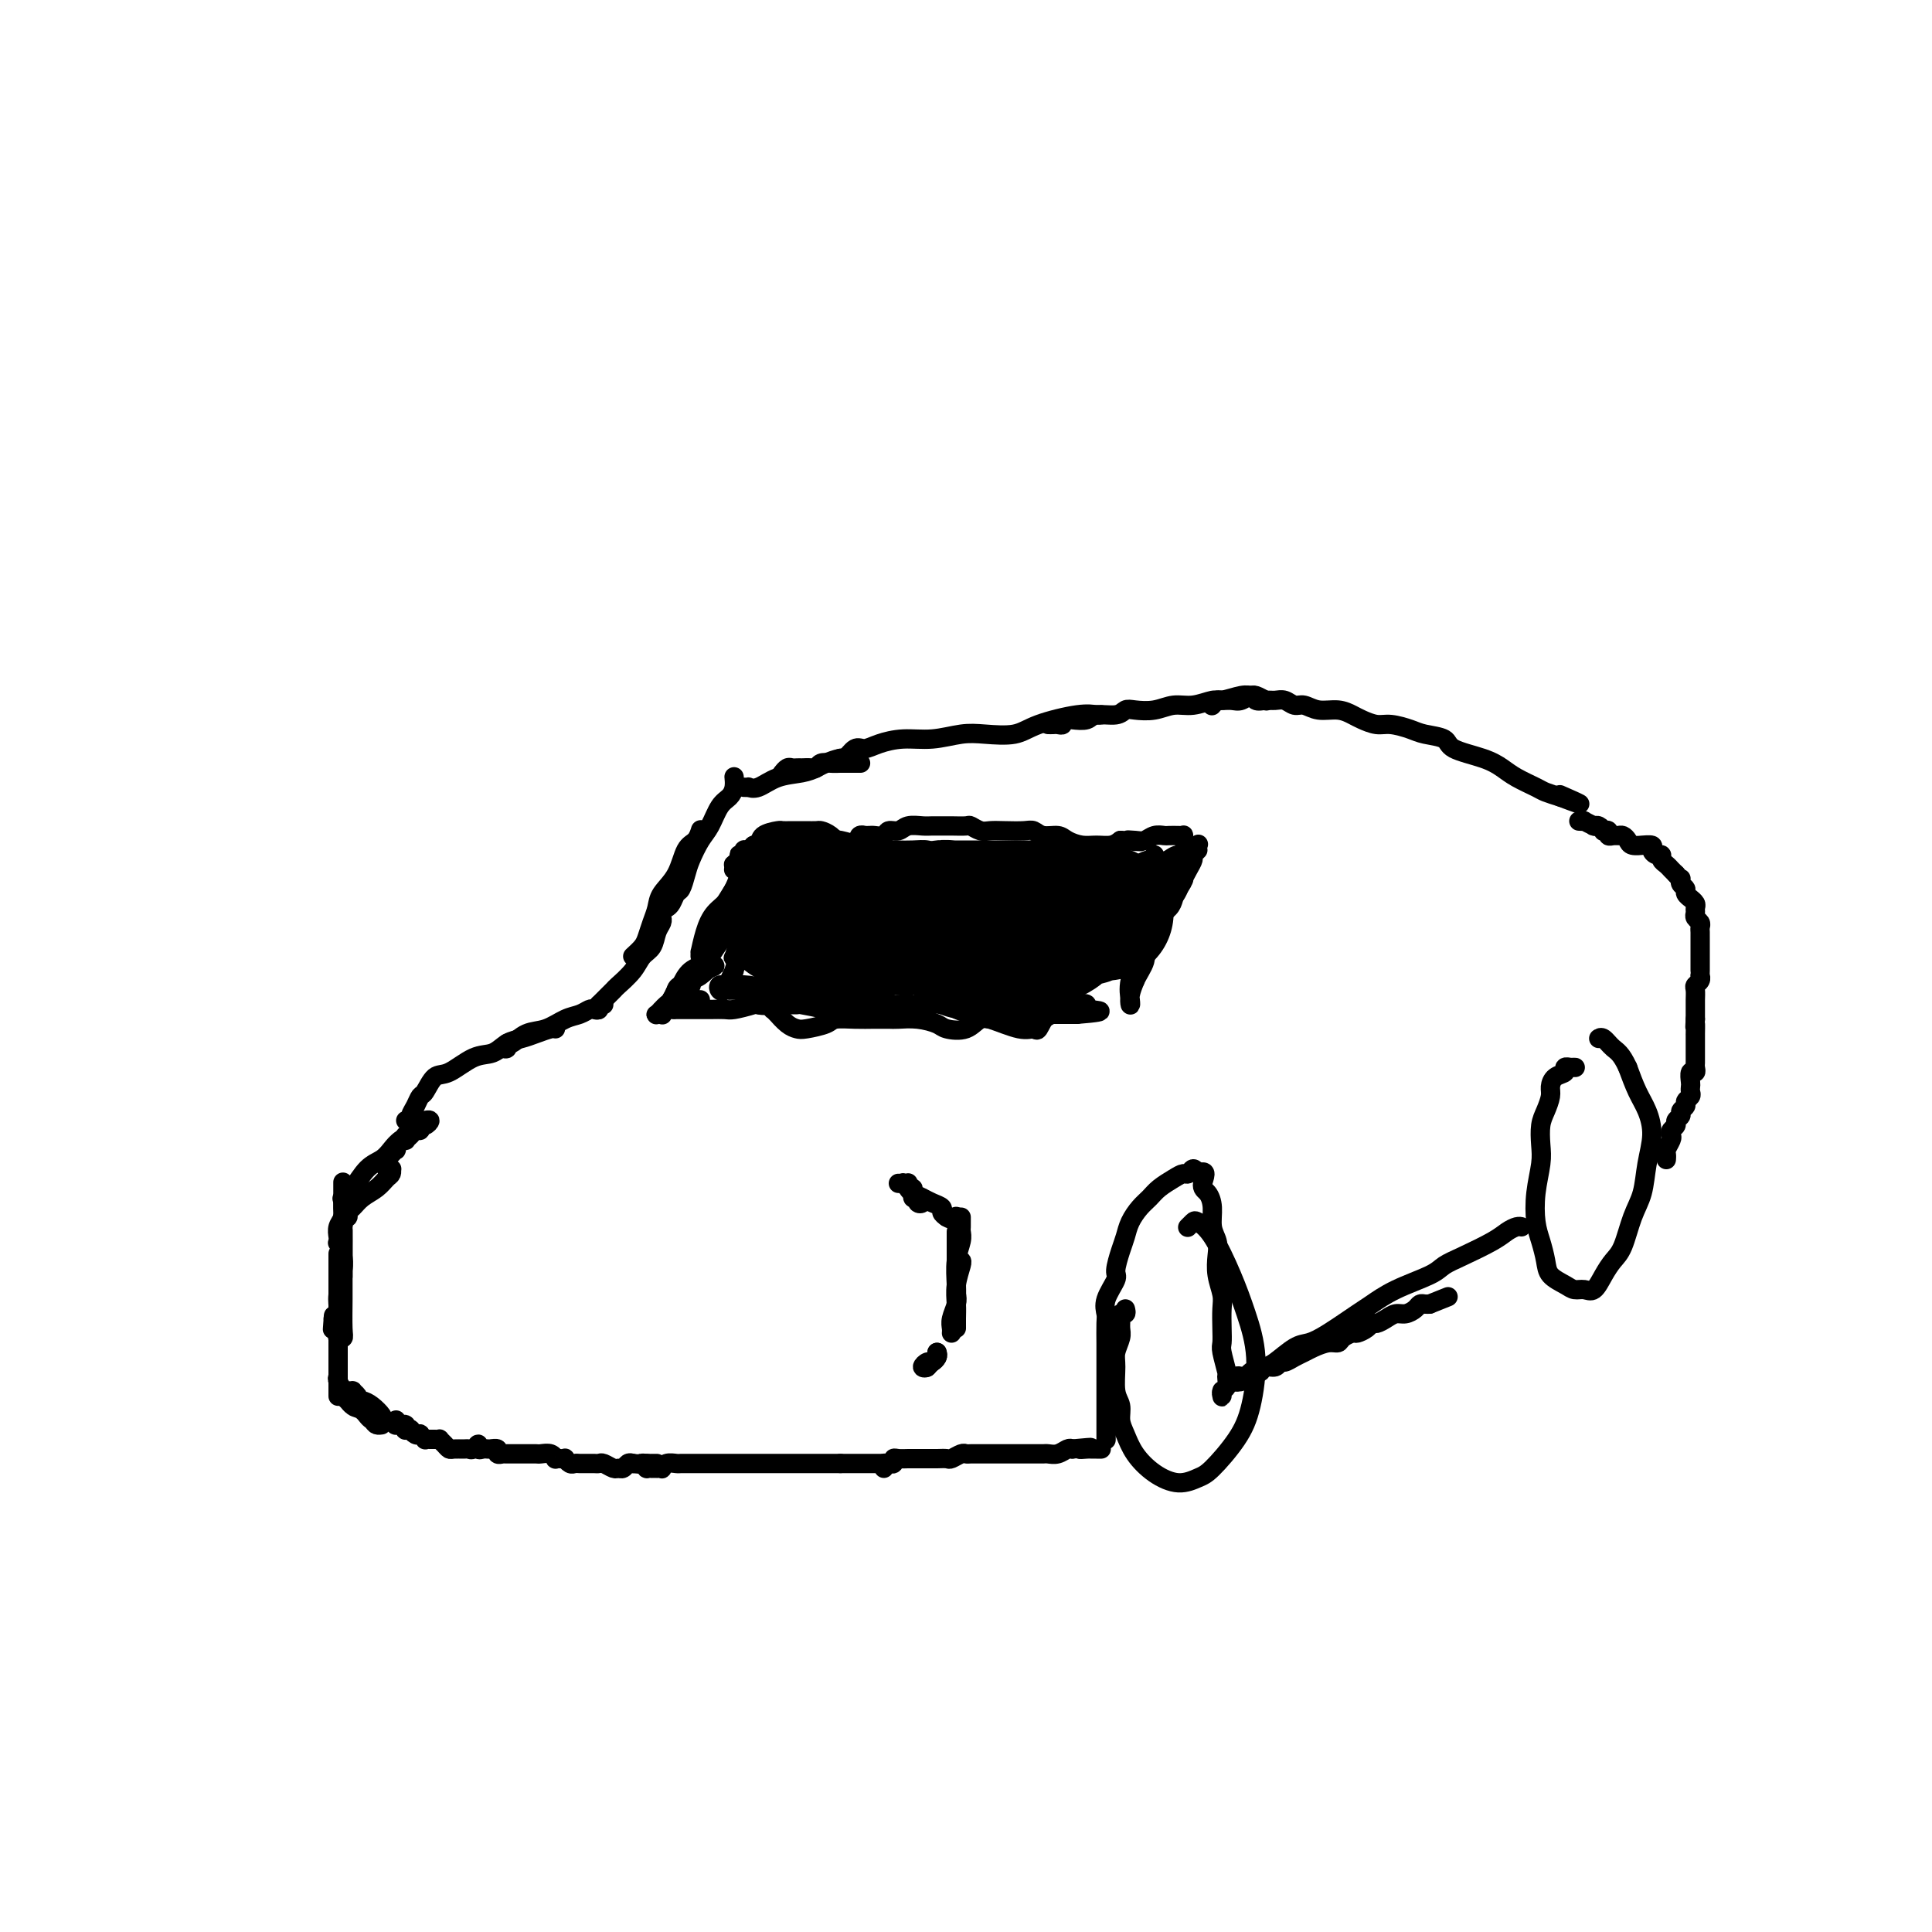 <svg viewBox='0 0 400 400' version='1.1' xmlns='http://www.w3.org/2000/svg' xmlns:xlink='http://www.w3.org/1999/xlink'><g fill='none' stroke='#000000' stroke-width='4' stroke-linecap='round' stroke-linejoin='round'><path d='M71,245c0.001,-0.216 0.001,-0.431 0,0c-0.001,0.431 -0.004,1.510 0,2c0.004,0.490 0.015,0.391 0,1c-0.015,0.609 -0.056,1.926 0,3c0.056,1.074 0.210,1.904 0,3c-0.210,1.096 -0.785,2.460 -1,3c-0.215,0.540 -0.072,0.258 0,0c0.072,-0.258 0.072,-0.493 0,-1c-0.072,-0.507 -0.215,-1.286 0,-2c0.215,-0.714 0.790,-1.364 1,-2c0.210,-0.636 0.056,-1.258 0,-2c-0.056,-0.742 -0.015,-1.605 0,-2c0.015,-0.395 0.004,-0.322 0,0c-0.004,0.322 -0.001,0.892 0,2c0.001,1.108 0.000,2.755 0,4c-0.000,1.245 -0.000,2.087 0,3c0.000,0.913 0.000,1.895 0,3c-0.000,1.105 -0.000,2.332 0,3c0.000,0.668 -0.000,0.776 0,1c0.000,0.224 0.000,0.563 0,0c-0.000,-0.563 -0.000,-2.030 0,-3c0.000,-0.970 0.000,-1.445 0,-2c-0.000,-0.555 -0.000,-1.190 0,-2c0.000,-0.810 0.001,-1.793 0,-2c-0.001,-0.207 -0.004,0.363 0,1c0.004,0.637 0.016,1.339 0,2c-0.016,0.661 -0.060,1.279 0,2c0.060,0.721 0.222,1.544 0,3c-0.222,1.456 -0.829,3.546 -1,5c-0.171,1.454 0.094,2.273 0,3c-0.094,0.727 -0.547,1.364 -1,2'/><path d='M69,273c-0.310,4.333 -0.083,1.167 0,0c0.083,-1.167 0.024,-0.333 0,0c-0.024,0.333 -0.012,0.167 0,0'/><path d='M71,257c0.000,-0.324 0.000,-0.647 0,-1c-0.000,-0.353 -0.000,-0.734 0,-1c0.000,-0.266 0.000,-0.415 0,0c-0.000,0.415 -0.000,1.396 0,2c0.000,0.604 0.001,0.831 0,2c-0.001,1.169 -0.004,3.281 0,5c0.004,1.719 0.015,3.047 0,5c-0.015,1.953 -0.057,4.532 0,6c0.057,1.468 0.211,1.824 0,2c-0.211,0.176 -0.789,0.171 -1,0c-0.211,-0.171 -0.057,-0.508 0,-1c0.057,-0.492 0.015,-1.140 0,-3c-0.015,-1.860 -0.004,-4.931 0,-7c0.004,-2.069 0.001,-3.134 0,-4c-0.001,-0.866 -0.000,-1.532 0,-2c0.000,-0.468 0.000,-0.739 0,0c-0.000,0.739 -0.000,2.486 0,4c0.000,1.514 0.000,2.794 0,4c-0.000,1.206 -0.000,2.339 0,4c0.000,1.661 0.000,3.851 0,6c-0.000,2.149 -0.000,4.257 0,6c0.000,1.743 0.000,3.122 0,4c-0.000,0.878 -0.000,1.256 0,1c0.000,-0.256 0.000,-1.146 0,-2c-0.000,-0.854 -0.000,-1.673 0,-2c0.000,-0.327 0.000,-0.164 0,0'/><path d='M70,285c-0.120,0.221 -0.240,0.441 0,1c0.240,0.559 0.838,1.456 1,2c0.162,0.544 -0.114,0.735 0,1c0.114,0.265 0.619,0.604 1,1c0.381,0.396 0.639,0.850 1,1c0.361,0.150 0.825,-0.002 1,0c0.175,0.002 0.062,0.158 0,0c-0.062,-0.158 -0.074,-0.631 0,-1c0.074,-0.369 0.234,-0.633 0,-1c-0.234,-0.367 -0.863,-0.837 -1,-1c-0.137,-0.163 0.218,-0.018 0,0c-0.218,0.018 -1.009,-0.093 -1,0c0.009,0.093 0.819,0.388 1,1c0.181,0.612 -0.267,1.542 0,2c0.267,0.458 1.248,0.445 2,1c0.752,0.555 1.275,1.677 2,2c0.725,0.323 1.653,-0.155 2,0c0.347,0.155 0.115,0.941 0,1c-0.115,0.059 -0.112,-0.611 0,-1c0.112,-0.389 0.331,-0.497 0,-1c-0.331,-0.503 -1.214,-1.399 -2,-2c-0.786,-0.601 -1.477,-0.905 -2,-1c-0.523,-0.095 -0.880,0.020 -1,0c-0.120,-0.020 -0.005,-0.173 0,0c0.005,0.173 -0.100,0.673 0,1c0.100,0.327 0.405,0.480 1,1c0.595,0.520 1.479,1.407 2,2c0.521,0.593 0.679,0.890 1,1c0.321,0.110 0.806,0.031 1,0c0.194,-0.031 0.097,-0.016 0,0'/><path d='M71,253c0.032,0.120 0.064,0.240 0,0c-0.064,-0.240 -0.222,-0.841 0,-1c0.222,-0.159 0.826,0.123 1,0c0.174,-0.123 -0.080,-0.653 0,-1c0.080,-0.347 0.494,-0.513 1,-1c0.506,-0.487 1.102,-1.297 2,-2c0.898,-0.703 2.097,-1.299 3,-2c0.903,-0.701 1.511,-1.508 2,-2c0.489,-0.492 0.859,-0.668 1,-1c0.141,-0.332 0.051,-0.821 0,-1c-0.051,-0.179 -0.065,-0.048 0,0c0.065,0.048 0.210,0.013 0,0c-0.210,-0.013 -0.774,-0.004 -1,0c-0.226,0.004 -0.113,0.002 0,0'/><path d='M71,248c-0.156,0.118 -0.313,0.236 0,0c0.313,-0.236 1.094,-0.826 2,-2c0.906,-1.174 1.935,-2.930 3,-4c1.065,-1.070 2.165,-1.452 3,-2c0.835,-0.548 1.406,-1.262 2,-2c0.594,-0.738 1.213,-1.500 2,-2c0.787,-0.500 1.743,-0.737 2,-1c0.257,-0.263 -0.183,-0.550 0,-1c0.183,-0.450 0.991,-1.063 1,-1c0.009,0.063 -0.781,0.800 -1,1c-0.219,0.200 0.133,-0.139 0,0c-0.133,0.139 -0.752,0.754 -1,1c-0.248,0.246 -0.124,0.123 0,0'/><path d='M81,239c0.032,-0.035 0.064,-0.069 0,0c-0.064,0.069 -0.223,0.243 0,0c0.223,-0.243 0.830,-0.901 1,-1c0.170,-0.099 -0.095,0.363 0,0c0.095,-0.363 0.550,-1.551 1,-2c0.450,-0.449 0.895,-0.158 1,0c0.105,0.158 -0.130,0.182 0,0c0.130,-0.182 0.626,-0.570 1,-1c0.374,-0.430 0.627,-0.904 1,-1c0.373,-0.096 0.867,0.184 1,0c0.133,-0.184 -0.094,-0.834 0,-1c0.094,-0.166 0.510,0.151 1,0c0.490,-0.151 1.055,-0.772 1,-1c-0.055,-0.228 -0.730,-0.065 -1,0c-0.270,0.065 -0.135,0.033 0,0'/><path d='M84,232c0.446,0.068 0.892,0.137 1,0c0.108,-0.137 -0.123,-0.478 0,-1c0.123,-0.522 0.600,-1.223 1,-2c0.400,-0.777 0.721,-1.631 1,-2c0.279,-0.369 0.514,-0.255 1,-1c0.486,-0.745 1.221,-2.350 2,-3c0.779,-0.650 1.601,-0.345 3,-1c1.399,-0.655 3.374,-2.269 5,-3c1.626,-0.731 2.901,-0.578 4,-1c1.099,-0.422 2.021,-1.420 3,-2c0.979,-0.580 2.014,-0.744 3,-1c0.986,-0.256 1.925,-0.605 3,-1c1.075,-0.395 2.288,-0.838 3,-1c0.712,-0.162 0.922,-0.044 1,0c0.078,0.044 0.022,0.012 0,0c-0.022,-0.012 -0.011,-0.006 0,0'/><path d='M104,217c0.435,0.128 0.871,0.257 1,0c0.129,-0.257 -0.048,-0.899 0,-1c0.048,-0.101 0.320,0.338 1,0c0.680,-0.338 1.769,-1.453 3,-2c1.231,-0.547 2.606,-0.525 4,-1c1.394,-0.475 2.808,-1.447 4,-2c1.192,-0.553 2.161,-0.688 3,-1c0.839,-0.312 1.549,-0.802 2,-1c0.451,-0.198 0.643,-0.106 1,0c0.357,0.106 0.879,0.224 1,0c0.121,-0.224 -0.160,-0.791 0,-1c0.160,-0.209 0.760,-0.060 1,0c0.240,0.060 0.120,0.030 0,0'/><path d='M124,208c0.015,-0.015 0.029,-0.030 0,0c-0.029,0.030 -0.103,0.104 0,0c0.103,-0.104 0.383,-0.388 1,-1c0.617,-0.612 1.569,-1.552 2,-2c0.431,-0.448 0.339,-0.403 1,-1c0.661,-0.597 2.076,-1.837 3,-3c0.924,-1.163 1.358,-2.249 2,-3c0.642,-0.751 1.492,-1.168 2,-2c0.508,-0.832 0.672,-2.079 1,-3c0.328,-0.921 0.819,-1.517 1,-2c0.181,-0.483 0.052,-0.852 0,-1c-0.052,-0.148 -0.026,-0.074 0,0'/><path d='M131,198c0.755,-0.690 1.510,-1.381 2,-2c0.490,-0.619 0.715,-1.167 1,-2c0.285,-0.833 0.628,-1.950 1,-3c0.372,-1.050 0.772,-2.035 1,-3c0.228,-0.965 0.285,-1.912 1,-3c0.715,-1.088 2.086,-2.316 3,-4c0.914,-1.684 1.369,-3.822 2,-5c0.631,-1.178 1.439,-1.394 2,-2c0.561,-0.606 0.875,-1.602 1,-2c0.125,-0.398 0.063,-0.199 0,0'/><path d='M138,188c0.333,-0.207 0.666,-0.413 1,-1c0.334,-0.587 0.670,-1.554 1,-2c0.330,-0.446 0.655,-0.372 1,-1c0.345,-0.628 0.711,-1.957 1,-3c0.289,-1.043 0.501,-1.798 1,-3c0.499,-1.202 1.286,-2.849 2,-4c0.714,-1.151 1.354,-1.804 2,-3c0.646,-1.196 1.297,-2.934 2,-4c0.703,-1.066 1.456,-1.461 2,-2c0.544,-0.539 0.877,-1.222 1,-2c0.123,-0.778 0.035,-1.651 0,-2c-0.035,-0.349 -0.018,-0.175 0,0'/><path d='M154,163c0.460,0.015 0.920,0.029 1,0c0.080,-0.029 -0.221,-0.102 0,0c0.221,0.102 0.964,0.378 2,0c1.036,-0.378 2.364,-1.412 4,-2c1.636,-0.588 3.581,-0.732 5,-1c1.419,-0.268 2.314,-0.660 3,-1c0.686,-0.340 1.163,-0.627 2,-1c0.837,-0.373 2.033,-0.831 3,-1c0.967,-0.169 1.705,-0.048 2,0c0.295,0.048 0.148,0.024 0,0'/><path d='M162,160c-0.089,0.113 -0.177,0.226 0,0c0.177,-0.226 0.620,-0.793 1,-1c0.380,-0.207 0.697,-0.056 1,0c0.303,0.056 0.592,0.016 1,0c0.408,-0.016 0.935,-0.008 1,0c0.065,0.008 -0.330,0.016 0,0c0.330,-0.016 1.387,-0.057 2,0c0.613,0.057 0.783,0.211 1,0c0.217,-0.211 0.482,-0.789 1,-1c0.518,-0.211 1.288,-0.057 2,0c0.712,0.057 1.366,0.015 2,0c0.634,-0.015 1.248,-0.004 2,0c0.752,0.004 1.644,0.001 2,0c0.356,-0.001 0.178,-0.001 0,0'/><path d='M173,158c0.358,-0.485 0.716,-0.970 1,-1c0.284,-0.030 0.493,0.394 1,0c0.507,-0.394 1.313,-1.607 2,-2c0.687,-0.393 1.257,0.035 2,0c0.743,-0.035 1.659,-0.532 3,-1c1.341,-0.468 3.107,-0.909 5,-1c1.893,-0.091 3.913,0.166 6,0c2.087,-0.166 4.242,-0.756 6,-1c1.758,-0.244 3.119,-0.142 5,0c1.881,0.142 4.284,0.325 6,0c1.716,-0.325 2.747,-1.159 5,-2c2.253,-0.841 5.728,-1.689 8,-2c2.272,-0.311 3.343,-0.084 4,0c0.657,0.084 0.902,0.024 1,0c0.098,-0.024 0.049,-0.012 0,0'/><path d='M217,150c0.343,0.008 0.685,0.016 1,0c0.315,-0.016 0.602,-0.056 1,0c0.398,0.056 0.905,0.207 1,0c0.095,-0.207 -0.224,-0.772 0,-1c0.224,-0.228 0.991,-0.117 2,0c1.009,0.117 2.261,0.241 3,0c0.739,-0.241 0.966,-0.848 2,-1c1.034,-0.152 2.874,0.151 4,0c1.126,-0.151 1.539,-0.757 2,-1c0.461,-0.243 0.971,-0.122 2,0c1.029,0.122 2.577,0.244 4,0c1.423,-0.244 2.720,-0.854 4,-1c1.280,-0.146 2.542,0.171 4,0c1.458,-0.171 3.110,-0.832 4,-1c0.890,-0.168 1.016,0.155 2,0c0.984,-0.155 2.824,-0.787 4,-1c1.176,-0.213 1.686,-0.005 2,0c0.314,0.005 0.431,-0.191 1,0c0.569,0.191 1.591,0.769 2,1c0.409,0.231 0.204,0.116 0,0'/><path d='M251,146c0.026,-0.031 0.051,-0.061 0,0c-0.051,0.061 -0.180,0.214 0,0c0.180,-0.214 0.668,-0.794 1,-1c0.332,-0.206 0.508,-0.037 1,0c0.492,0.037 1.301,-0.057 2,0c0.699,0.057 1.290,0.264 2,0c0.710,-0.264 1.541,-1.000 2,-1c0.459,0.000 0.546,0.736 1,1c0.454,0.264 1.276,0.056 2,0c0.724,-0.056 1.351,0.042 2,0c0.649,-0.042 1.321,-0.222 2,0c0.679,0.222 1.365,0.847 2,1c0.635,0.153 1.219,-0.167 2,0c0.781,0.167 1.760,0.819 3,1c1.240,0.181 2.743,-0.110 4,0c1.257,0.110 2.269,0.621 3,1c0.731,0.379 1.180,0.627 2,1c0.820,0.373 2.010,0.873 3,1c0.990,0.127 1.781,-0.118 3,0c1.219,0.118 2.868,0.598 4,1c1.132,0.402 1.749,0.727 3,1c1.251,0.273 3.138,0.496 4,1c0.862,0.504 0.700,1.291 2,2c1.300,0.709 4.063,1.342 6,2c1.937,0.658 3.050,1.342 4,2c0.950,0.658 1.739,1.290 3,2c1.261,0.710 2.993,1.499 4,2c1.007,0.501 1.288,0.715 2,1c0.712,0.285 1.856,0.643 3,1'/><path d='M323,165c7.378,2.800 2.822,0.800 1,0c-1.822,-0.800 -0.911,-0.400 0,0'/><path d='M186,245c0.455,0.032 0.911,0.064 1,0c0.089,-0.064 -0.187,-0.224 0,0c0.187,0.224 0.838,0.831 1,1c0.162,0.169 -0.163,-0.099 0,0c0.163,0.099 0.815,0.566 1,1c0.185,0.434 -0.098,0.835 0,1c0.098,0.165 0.576,0.093 1,0c0.424,-0.093 0.794,-0.206 1,0c0.206,0.206 0.247,0.732 0,1c-0.247,0.268 -0.783,0.278 -1,0c-0.217,-0.278 -0.114,-0.844 0,-1c0.114,-0.156 0.241,0.098 0,0c-0.241,-0.098 -0.849,-0.548 -1,-1c-0.151,-0.452 0.156,-0.907 0,-1c-0.156,-0.093 -0.774,0.174 -1,0c-0.226,-0.174 -0.058,-0.790 0,-1c0.058,-0.210 0.008,-0.015 0,0c-0.008,0.015 0.028,-0.151 0,0c-0.028,0.151 -0.119,0.618 0,1c0.119,0.382 0.448,0.680 1,1c0.552,0.320 1.328,0.663 2,1c0.672,0.337 1.242,0.668 2,1c0.758,0.332 1.704,0.666 2,1c0.296,0.334 -0.058,0.667 0,1c0.058,0.333 0.529,0.667 1,1'/><path d='M196,252c1.713,1.006 0.995,0.022 1,0c0.005,-0.022 0.732,0.917 1,1c0.268,0.083 0.077,-0.691 0,-1c-0.077,-0.309 -0.038,-0.155 0,0'/><path d='M198,260c0.000,0.324 0.000,0.648 0,1c0.000,0.352 0.000,0.734 0,1c0.000,0.266 0.000,0.418 0,1c0.000,0.582 0.000,1.595 0,2c0.000,0.405 0.000,0.203 0,0'/><path d='M198,255c0.000,0.242 0.000,0.484 0,1c0.000,0.516 0.000,1.305 0,2c0.000,0.695 0.000,1.296 0,2c0.000,0.704 0.000,1.512 0,2c0.000,0.488 0.000,0.656 0,1c0.000,0.344 0.000,0.866 0,1c0.000,0.134 0.000,-0.118 0,-1c0.000,-0.882 0.000,-2.395 0,-3c-0.000,-0.605 0.000,-0.303 0,0'/><path d='M199,252c0.001,0.448 0.001,0.895 0,1c-0.001,0.105 -0.004,-0.133 0,0c0.004,0.133 0.015,0.636 0,1c-0.015,0.364 -0.057,0.587 0,1c0.057,0.413 0.211,1.014 0,2c-0.211,0.986 -0.789,2.356 -1,4c-0.211,1.644 -0.057,3.561 0,5c0.057,1.439 0.015,2.399 0,3c-0.015,0.601 -0.004,0.844 0,1c0.004,0.156 0.001,0.227 0,0c-0.001,-0.227 -0.000,-0.752 0,-1c0.000,-0.248 0.000,-0.221 0,-1c-0.000,-0.779 -0.000,-2.366 0,-3c0.000,-0.634 0.000,-0.317 0,0'/><path d='M199,261c0.113,0.071 0.226,0.143 0,1c-0.226,0.857 -0.793,2.500 -1,4c-0.207,1.500 -0.056,2.858 0,4c0.056,1.142 0.015,2.068 0,3c-0.015,0.932 -0.004,1.871 0,2c0.004,0.129 0.001,-0.553 0,-1c-0.001,-0.447 -0.000,-0.659 0,-1c0.000,-0.341 0.000,-0.812 0,-1c-0.000,-0.188 -0.000,-0.094 0,0'/><path d='M198,268c0.113,0.558 0.226,1.116 0,2c-0.226,0.884 -0.793,2.093 -1,3c-0.207,0.907 -0.056,1.514 0,2c0.056,0.486 0.016,0.853 0,1c-0.016,0.147 -0.008,0.073 0,0'/><path d='M194,280c0.093,0.302 0.186,0.604 0,1c-0.186,0.396 -0.652,0.887 -1,1c-0.348,0.113 -0.577,-0.152 -1,0c-0.423,0.152 -1.041,0.721 -1,1c0.041,0.279 0.742,0.267 1,0c0.258,-0.267 0.074,-0.791 0,-1c-0.074,-0.209 -0.037,-0.105 0,0'/><path d='M194,280c0.083,0.340 0.166,0.679 0,1c-0.166,0.321 -0.581,0.622 -1,1c-0.419,0.378 -0.844,0.833 -1,1c-0.156,0.167 -0.045,0.048 0,0c0.045,-0.048 0.022,-0.024 0,0'/><path d='M82,294c0.032,0.422 0.065,0.844 0,1c-0.065,0.156 -0.227,0.046 0,0c0.227,-0.046 0.844,-0.026 1,0c0.156,0.026 -0.151,0.060 0,0c0.151,-0.060 0.758,-0.213 1,0c0.242,0.213 0.120,0.793 0,1c-0.120,0.207 -0.238,0.042 0,0c0.238,-0.042 0.833,0.040 1,0c0.167,-0.040 -0.095,-0.203 0,0c0.095,0.203 0.546,0.772 1,1c0.454,0.228 0.909,0.114 1,0c0.091,-0.114 -0.183,-0.227 0,0c0.183,0.227 0.824,0.793 1,1c0.176,0.207 -0.111,0.055 0,0c0.111,-0.055 0.621,-0.012 1,0c0.379,0.012 0.627,-0.007 1,0c0.373,0.007 0.873,0.040 1,0c0.127,-0.040 -0.117,-0.154 0,0c0.117,0.154 0.595,0.577 1,1c0.405,0.423 0.738,0.847 1,1c0.262,0.153 0.452,0.036 1,0c0.548,-0.036 1.452,0.008 2,0c0.548,-0.008 0.738,-0.069 1,0c0.262,0.069 0.595,0.267 1,0c0.405,-0.267 0.882,-1.000 1,-1c0.118,-0.000 -0.123,0.732 0,1c0.123,0.268 0.610,0.072 1,0c0.390,-0.072 0.683,-0.021 1,0c0.317,0.021 0.659,0.010 1,0'/><path d='M102,300c1.327,0.016 0.145,0.057 0,0c-0.145,-0.057 0.749,-0.211 1,0c0.251,0.211 -0.140,0.789 0,1c0.140,0.211 0.810,0.057 1,0c0.190,-0.057 -0.100,-0.015 0,0c0.100,0.015 0.590,0.004 1,0c0.410,-0.004 0.740,-0.001 1,0c0.260,0.001 0.450,0.001 1,0c0.550,-0.001 1.460,-0.001 2,0c0.540,0.001 0.709,0.004 1,0c0.291,-0.004 0.704,-0.015 1,0c0.296,0.015 0.474,0.057 1,0c0.526,-0.057 1.399,-0.211 2,0c0.601,0.211 0.931,0.788 1,1c0.069,0.212 -0.122,0.061 0,0c0.122,-0.061 0.558,-0.030 1,0c0.442,0.030 0.892,0.061 1,0c0.108,-0.061 -0.126,-0.212 0,0c0.126,0.212 0.611,0.789 1,1c0.389,0.211 0.681,0.056 1,0c0.319,-0.056 0.663,-0.015 1,0c0.337,0.015 0.667,0.003 1,0c0.333,-0.003 0.670,0.003 1,0c0.330,-0.003 0.652,-0.015 1,0c0.348,0.015 0.723,0.058 1,0c0.277,-0.058 0.455,-0.215 1,0c0.545,0.215 1.455,0.804 2,1c0.545,0.196 0.723,0.001 1,0c0.277,-0.001 0.651,0.192 1,0c0.349,-0.192 0.671,-0.769 1,-1c0.329,-0.231 0.664,-0.115 1,0'/><path d='M131,303c4.875,0.464 2.564,0.124 2,0c-0.564,-0.124 0.619,-0.033 1,0c0.381,0.033 -0.042,0.009 0,0c0.042,-0.009 0.547,-0.002 1,0c0.453,0.002 0.853,0.001 1,0c0.147,-0.001 0.042,-0.000 0,0c-0.042,0.000 -0.021,0.000 0,0'/><path d='M134,303c0.033,0.423 0.065,0.845 0,1c-0.065,0.155 -0.229,0.042 0,0c0.229,-0.042 0.850,-0.011 1,0c0.150,0.011 -0.171,0.004 0,0c0.171,-0.004 0.832,-0.005 1,0c0.168,0.005 -0.158,0.015 0,0c0.158,-0.015 0.801,-0.057 1,0c0.199,0.057 -0.047,0.211 0,0c0.047,-0.211 0.388,-0.789 1,-1c0.612,-0.211 1.497,-0.057 2,0c0.503,0.057 0.624,0.015 1,0c0.376,-0.015 1.008,-0.004 2,0c0.992,0.004 2.346,0.001 3,0c0.654,-0.001 0.609,-0.000 1,0c0.391,0.000 1.217,0.000 2,0c0.783,-0.000 1.522,-0.000 2,0c0.478,0.000 0.693,0.000 1,0c0.307,-0.000 0.705,-0.000 1,0c0.295,0.000 0.487,0.000 1,0c0.513,-0.000 1.345,-0.000 2,0c0.655,0.000 1.131,0.000 2,0c0.869,-0.000 2.130,-0.000 3,0c0.870,0.000 1.350,0.000 2,0c0.650,-0.000 1.469,-0.000 2,0c0.531,0.000 0.772,0.000 1,0c0.228,-0.000 0.442,-0.000 1,0c0.558,0.000 1.459,0.000 2,0c0.541,-0.000 0.722,-0.000 1,0c0.278,0.000 0.652,0.000 1,0c0.348,-0.000 0.671,-0.000 1,0c0.329,0.000 0.666,0.000 1,0c0.334,0.000 0.667,0.000 1,0'/><path d='M174,303c6.532,0.000 2.864,0.000 2,0c-0.864,0.000 1.078,0.000 2,0c0.922,0.000 0.825,0.000 1,0c0.175,0.000 0.621,0.000 1,0c0.379,0.000 0.689,0.000 1,0c0.311,0.000 0.622,0.000 1,0c0.378,0.000 0.822,0.000 1,0c0.178,0.000 0.089,0.000 0,0'/><path d='M183,304c-0.111,-0.422 -0.222,-0.844 0,-1c0.222,-0.156 0.777,-0.046 1,0c0.223,0.046 0.114,0.026 0,0c-0.114,-0.026 -0.234,-0.060 0,0c0.234,0.060 0.822,0.212 1,0c0.178,-0.212 -0.055,-0.789 0,-1c0.055,-0.211 0.399,-0.057 1,0c0.601,0.057 1.459,0.015 2,0c0.541,-0.015 0.765,-0.004 1,0c0.235,0.004 0.482,0.002 1,0c0.518,-0.002 1.308,-0.004 2,0c0.692,0.004 1.285,0.015 2,0c0.715,-0.015 1.553,-0.057 2,0c0.447,0.057 0.505,0.211 1,0c0.495,-0.211 1.428,-0.789 2,-1c0.572,-0.211 0.782,-0.057 1,0c0.218,0.057 0.444,0.015 1,0c0.556,-0.015 1.444,-0.004 2,0c0.556,0.004 0.782,0.001 1,0c0.218,-0.001 0.428,-0.000 1,0c0.572,0.000 1.505,0.000 2,0c0.495,-0.000 0.552,-0.000 1,0c0.448,0.000 1.286,0.000 2,0c0.714,-0.000 1.304,-0.000 2,0c0.696,0.000 1.499,0.001 2,0c0.501,-0.001 0.701,-0.004 1,0c0.299,0.004 0.696,0.015 1,0c0.304,-0.015 0.514,-0.056 1,0c0.486,0.056 1.246,0.207 2,0c0.754,-0.207 1.501,-0.774 2,-1c0.499,-0.226 0.749,-0.113 1,0'/><path d='M222,300c6.439,-0.619 3.035,-0.166 2,0c-1.035,0.166 0.297,0.044 1,0c0.703,-0.044 0.776,-0.012 1,0c0.224,0.012 0.599,0.003 1,0c0.401,-0.003 0.829,-0.001 1,0c0.171,0.001 0.086,0.000 0,0'/><path d='M229,298c0.000,0.090 0.000,0.180 0,0c-0.000,-0.180 -0.000,-0.629 0,-1c0.000,-0.371 0.000,-0.663 0,-1c-0.000,-0.337 -0.000,-0.719 0,-1c0.000,-0.281 0.000,-0.460 0,-1c-0.000,-0.540 -0.000,-1.442 0,-2c0.000,-0.558 0.000,-0.771 0,-1c-0.000,-0.229 -0.000,-0.474 0,-1c0.000,-0.526 0.000,-1.332 0,-2c-0.000,-0.668 -0.000,-1.198 0,-2c0.000,-0.802 0.001,-1.877 0,-3c-0.001,-1.123 -0.002,-2.294 0,-3c0.002,-0.706 0.008,-0.945 0,-2c-0.008,-1.055 -0.031,-2.924 0,-4c0.031,-1.076 0.116,-1.359 0,-2c-0.116,-0.641 -0.434,-1.641 0,-3c0.434,-1.359 1.621,-3.077 2,-4c0.379,-0.923 -0.050,-1.052 0,-2c0.050,-0.948 0.580,-2.715 1,-4c0.420,-1.285 0.730,-2.087 1,-3c0.270,-0.913 0.498,-1.936 1,-3c0.502,-1.064 1.276,-2.170 2,-3c0.724,-0.830 1.398,-1.384 2,-2c0.602,-0.616 1.131,-1.294 2,-2c0.869,-0.706 2.078,-1.441 3,-2c0.922,-0.559 1.556,-0.944 2,-1c0.444,-0.056 0.696,0.216 1,0c0.304,-0.216 0.658,-0.919 1,-1c0.342,-0.081 0.671,0.459 1,1'/><path d='M248,243c2.349,-1.181 1.222,0.866 1,2c-0.222,1.134 0.463,1.356 1,2c0.537,0.644 0.928,1.711 1,3c0.072,1.289 -0.173,2.799 0,4c0.173,1.201 0.764,2.091 1,3c0.236,0.909 0.116,1.835 0,3c-0.116,1.165 -0.227,2.567 0,4c0.227,1.433 0.792,2.895 1,4c0.208,1.105 0.060,1.852 0,3c-0.060,1.148 -0.030,2.698 0,4c0.030,1.302 0.062,2.356 0,3c-0.062,0.644 -0.216,0.879 0,2c0.216,1.121 0.804,3.127 1,4c0.196,0.873 -0.000,0.613 0,1c0.000,0.387 0.196,1.420 0,2c-0.196,0.580 -0.785,0.705 -1,1c-0.215,0.295 -0.058,0.759 0,1c0.058,0.241 0.015,0.261 0,0c-0.015,-0.261 -0.004,-0.801 0,-1c0.004,-0.199 0.001,-0.057 0,0c-0.001,0.057 -0.001,0.028 0,0'/><path d='M260,283c0.000,0.422 0.000,0.844 0,1c0.000,0.156 0.000,0.044 0,0c0.000,-0.044 0.000,-0.022 0,0'/><path d='M256,286c0.024,0.111 0.048,0.222 0,0c-0.048,-0.222 -0.168,-0.778 0,-1c0.168,-0.222 0.623,-0.111 1,0c0.377,0.111 0.677,0.222 1,0c0.323,-0.222 0.667,-0.776 1,-1c0.333,-0.224 0.653,-0.116 1,0c0.347,0.116 0.722,0.242 1,0c0.278,-0.242 0.459,-0.852 1,-1c0.541,-0.148 1.444,0.168 2,0c0.556,-0.168 0.767,-0.818 1,-1c0.233,-0.182 0.489,0.105 1,0c0.511,-0.105 1.279,-0.602 2,-1c0.721,-0.398 1.396,-0.698 2,-1c0.604,-0.302 1.135,-0.607 2,-1c0.865,-0.393 2.062,-0.875 3,-1c0.938,-0.125 1.617,0.107 2,0c0.383,-0.107 0.470,-0.555 1,-1c0.530,-0.445 1.503,-0.889 2,-1c0.497,-0.111 0.517,0.111 1,0c0.483,-0.111 1.428,-0.556 2,-1c0.572,-0.444 0.772,-0.889 1,-1c0.228,-0.111 0.485,0.111 1,0c0.515,-0.111 1.290,-0.555 2,-1c0.710,-0.445 1.356,-0.890 2,-1c0.644,-0.110 1.287,0.114 2,0c0.713,-0.114 1.498,-0.566 2,-1c0.502,-0.434 0.722,-0.848 1,-1c0.278,-0.152 0.613,-0.041 1,0c0.387,0.041 0.825,0.012 1,0c0.175,-0.012 0.088,-0.006 0,0'/><path d='M296,270c6.667,-2.667 3.333,-1.333 0,0'/><path d='M255,285c-0.120,0.421 -0.240,0.842 0,1c0.240,0.158 0.841,0.054 1,0c0.159,-0.054 -0.123,-0.056 0,0c0.123,0.056 0.650,0.172 1,0c0.350,-0.172 0.523,-0.631 1,-1c0.477,-0.369 1.257,-0.648 2,-1c0.743,-0.352 1.448,-0.778 2,-1c0.552,-0.222 0.949,-0.241 2,-1c1.051,-0.759 2.755,-2.257 4,-3c1.245,-0.743 2.031,-0.730 3,-1c0.969,-0.270 2.122,-0.824 4,-2c1.878,-1.176 4.480,-2.973 6,-4c1.520,-1.027 1.958,-1.285 3,-2c1.042,-0.715 2.688,-1.886 5,-3c2.312,-1.114 5.291,-2.172 7,-3c1.709,-0.828 2.149,-1.427 3,-2c0.851,-0.573 2.113,-1.120 4,-2c1.887,-0.880 4.401,-2.092 6,-3c1.599,-0.908 2.284,-1.511 3,-2c0.716,-0.489 1.462,-0.862 2,-1c0.538,-0.138 0.868,-0.039 1,0c0.132,0.039 0.066,0.020 0,0'/><path d='M326,221c0.122,0.002 0.245,0.004 0,0c-0.245,-0.004 -0.857,-0.013 -1,0c-0.143,0.013 0.182,0.048 0,0c-0.182,-0.048 -0.871,-0.180 -1,0c-0.129,0.180 0.302,0.670 0,1c-0.302,0.330 -1.339,0.499 -2,1c-0.661,0.501 -0.948,1.334 -1,2c-0.052,0.666 0.131,1.166 0,2c-0.131,0.834 -0.574,2.003 -1,3c-0.426,0.997 -0.833,1.824 -1,3c-0.167,1.176 -0.095,2.701 0,4c0.095,1.299 0.211,2.371 0,4c-0.211,1.629 -0.749,3.815 -1,6c-0.251,2.185 -0.215,4.368 0,6c0.215,1.632 0.610,2.714 1,4c0.390,1.286 0.776,2.775 1,4c0.224,1.225 0.287,2.187 1,3c0.713,0.813 2.078,1.477 3,2c0.922,0.523 1.402,0.905 2,1c0.598,0.095 1.315,-0.096 2,0c0.685,0.096 1.338,0.480 2,0c0.662,-0.480 1.333,-1.824 2,-3c0.667,-1.176 1.330,-2.186 2,-3c0.670,-0.814 1.347,-1.434 2,-3c0.653,-1.566 1.283,-4.078 2,-6c0.717,-1.922 1.521,-3.254 2,-5c0.479,-1.746 0.634,-3.904 1,-6c0.366,-2.096 0.943,-4.129 1,-6c0.057,-1.871 -0.408,-3.581 -1,-5c-0.592,-1.419 -1.312,-2.548 -2,-4c-0.688,-1.452 -1.344,-3.226 -2,-5'/><path d='M337,221c-1.348,-2.951 -2.217,-3.327 -3,-4c-0.783,-0.673 -1.480,-1.643 -2,-2c-0.520,-0.357 -0.863,-0.102 -1,0c-0.137,0.102 -0.069,0.051 0,0'/><path d='M233,271c0.114,0.440 0.228,0.879 0,1c-0.228,0.121 -0.797,-0.077 -1,0c-0.203,0.077 -0.040,0.430 0,1c0.040,0.570 -0.043,1.356 0,2c0.043,0.644 0.212,1.144 0,2c-0.212,0.856 -0.804,2.067 -1,3c-0.196,0.933 0.002,1.589 0,3c-0.002,1.411 -0.206,3.577 0,5c0.206,1.423 0.823,2.103 1,3c0.177,0.897 -0.085,2.010 0,3c0.085,0.990 0.515,1.856 1,3c0.485,1.144 1.023,2.567 2,4c0.977,1.433 2.393,2.878 4,4c1.607,1.122 3.403,1.922 5,2c1.597,0.078 2.993,-0.566 4,-1c1.007,-0.434 1.623,-0.658 3,-2c1.377,-1.342 3.513,-3.800 5,-6c1.487,-2.200 2.323,-4.140 3,-7c0.677,-2.860 1.194,-6.640 1,-10c-0.194,-3.360 -1.098,-6.299 -2,-9c-0.902,-2.701 -1.800,-5.165 -3,-8c-1.200,-2.835 -2.700,-6.041 -4,-8c-1.300,-1.959 -2.400,-2.669 -3,-3c-0.600,-0.331 -0.700,-0.281 -1,0c-0.300,0.281 -0.800,0.795 -1,1c-0.200,0.205 -0.100,0.103 0,0'/><path d='M327,170c0.035,0.002 0.069,0.004 0,0c-0.069,-0.004 -0.243,-0.015 0,0c0.243,0.015 0.901,0.057 1,0c0.099,-0.057 -0.363,-0.212 0,0c0.363,0.212 1.551,0.793 2,1c0.449,0.207 0.158,0.042 0,0c-0.158,-0.042 -0.182,0.040 0,0c0.182,-0.040 0.570,-0.203 1,0c0.430,0.203 0.903,0.772 1,1c0.097,0.228 -0.181,0.114 0,0c0.181,-0.114 0.822,-0.227 1,0c0.178,0.227 -0.107,0.796 0,1c0.107,0.204 0.605,0.044 1,0c0.395,-0.044 0.688,0.027 1,0c0.312,-0.027 0.642,-0.151 1,0c0.358,0.151 0.745,0.576 1,1c0.255,0.424 0.379,0.848 1,1c0.621,0.152 1.738,0.031 2,0c0.262,-0.031 -0.332,0.029 0,0c0.332,-0.029 1.591,-0.148 2,0c0.409,0.148 -0.031,0.564 0,1c0.031,0.436 0.534,0.891 1,1c0.466,0.109 0.895,-0.129 1,0c0.105,0.129 -0.113,0.626 0,1c0.113,0.374 0.556,0.626 1,1c0.444,0.374 0.889,0.870 1,1c0.111,0.130 -0.111,-0.106 0,0c0.111,0.106 0.556,0.553 1,1'/><path d='M347,181c0.995,1.167 0.984,1.086 1,1c0.016,-0.086 0.061,-0.177 0,0c-0.061,0.177 -0.228,0.621 0,1c0.228,0.379 0.849,0.693 1,1c0.151,0.307 -0.170,0.607 0,1c0.170,0.393 0.830,0.879 1,1c0.170,0.121 -0.152,-0.122 0,0c0.152,0.122 0.776,0.610 1,1c0.224,0.390 0.046,0.682 0,1c-0.046,0.318 0.040,0.663 0,1c-0.040,0.337 -0.207,0.668 0,1c0.207,0.332 0.788,0.666 1,1c0.212,0.334 0.057,0.667 0,1c-0.057,0.333 -0.015,0.667 0,1c0.015,0.333 0.004,0.667 0,1c-0.004,0.333 -0.001,0.666 0,1c0.001,0.334 0.000,0.670 0,1c-0.000,0.330 -0.000,0.653 0,1c0.000,0.347 -0.000,0.719 0,1c0.000,0.281 0.001,0.470 0,1c-0.001,0.530 -0.004,1.399 0,2c0.004,0.601 0.015,0.934 0,1c-0.015,0.066 -0.057,-0.133 0,0c0.057,0.133 0.211,0.599 0,1c-0.211,0.401 -0.789,0.737 -1,1c-0.211,0.263 -0.057,0.455 0,1c0.057,0.545 0.015,1.445 0,2c-0.015,0.555 -0.004,0.765 0,1c0.004,0.235 0.001,0.496 0,1c-0.001,0.504 -0.001,1.252 0,2'/><path d='M351,211c-0.155,2.887 -0.041,1.106 0,1c0.041,-0.106 0.011,1.463 0,2c-0.011,0.537 -0.003,0.042 0,0c0.003,-0.042 0.001,0.370 0,1c-0.001,0.630 -0.001,1.478 0,2c0.001,0.522 0.001,0.719 0,1c-0.001,0.281 -0.004,0.648 0,1c0.004,0.352 0.015,0.690 0,1c-0.015,0.310 -0.057,0.594 0,1c0.057,0.406 0.211,0.935 0,1c-0.211,0.065 -0.788,-0.333 -1,0c-0.212,0.333 -0.061,1.399 0,2c0.061,0.601 0.032,0.738 0,1c-0.032,0.262 -0.065,0.647 0,1c0.065,0.353 0.229,0.672 0,1c-0.229,0.328 -0.850,0.665 -1,1c-0.150,0.335 0.171,0.667 0,1c-0.171,0.333 -0.834,0.666 -1,1c-0.166,0.334 0.166,0.667 0,1c-0.166,0.333 -0.828,0.666 -1,1c-0.172,0.334 0.146,0.671 0,1c-0.146,0.329 -0.757,0.651 -1,1c-0.243,0.349 -0.118,0.724 0,1c0.118,0.276 0.228,0.452 0,1c-0.228,0.548 -0.793,1.467 -1,2c-0.207,0.533 -0.055,0.679 0,1c0.055,0.321 0.015,0.817 0,1c-0.015,0.183 -0.004,0.052 0,0c0.004,-0.052 0.002,-0.026 0,0'/><path d='M161,177c0.121,-0.546 0.241,-1.092 0,-1c-0.241,0.092 -0.845,0.822 -1,1c-0.155,0.178 0.137,-0.195 0,0c-0.137,0.195 -0.703,0.957 -1,2c-0.297,1.043 -0.325,2.368 -1,4c-0.675,1.632 -1.995,3.570 -3,5c-1.005,1.430 -1.693,2.353 -2,3c-0.307,0.647 -0.233,1.019 0,1c0.233,-0.019 0.625,-0.428 1,-1c0.375,-0.572 0.732,-1.306 1,-2c0.268,-0.694 0.446,-1.349 1,-2c0.554,-0.651 1.485,-1.297 2,-2c0.515,-0.703 0.616,-1.461 1,-2c0.384,-0.539 1.053,-0.857 1,-1c-0.053,-0.143 -0.826,-0.110 -1,0c-0.174,0.110 0.252,0.297 0,1c-0.252,0.703 -1.181,1.923 -2,3c-0.819,1.077 -1.527,2.013 -2,3c-0.473,0.987 -0.711,2.025 -1,3c-0.289,0.975 -0.628,1.887 -1,3c-0.372,1.113 -0.778,2.428 -1,3c-0.222,0.572 -0.261,0.402 0,0c0.261,-0.402 0.824,-1.037 1,-2c0.176,-0.963 -0.033,-2.254 0,-3c0.033,-0.746 0.307,-0.949 1,-2c0.693,-1.051 1.804,-2.952 2,-3c0.196,-0.048 -0.524,1.756 -1,3c-0.476,1.244 -0.707,1.927 -1,3c-0.293,1.073 -0.646,2.537 -1,4'/><path d='M153,198c-1.416,3.838 -0.955,2.934 -1,3c-0.045,0.066 -0.596,1.104 -1,2c-0.404,0.896 -0.662,1.651 -1,2c-0.338,0.349 -0.757,0.294 -1,0c-0.243,-0.294 -0.311,-0.825 0,-1c0.311,-0.175 1.001,0.006 1,0c-0.001,-0.006 -0.695,-0.198 -1,0c-0.305,0.198 -0.223,0.785 0,1c0.223,0.215 0.587,0.058 1,0c0.413,-0.058 0.876,-0.015 1,0c0.124,0.015 -0.090,0.004 0,0c0.090,-0.004 0.485,-0.001 1,0c0.515,0.001 1.149,0.000 2,0c0.851,-0.000 1.917,-0.000 3,0c1.083,0.000 2.181,0.000 3,0c0.819,-0.000 1.358,-0.000 2,0c0.642,0.000 1.385,-0.000 2,0c0.615,0.000 1.101,0.000 1,0c-0.101,-0.000 -0.790,-0.000 -1,0c-0.210,0.000 0.057,0.000 0,0c-0.057,-0.000 -0.438,-0.001 -1,0c-0.562,0.001 -1.304,0.003 -2,0c-0.696,-0.003 -1.347,-0.012 -2,0c-0.653,0.012 -1.308,0.045 -2,0c-0.692,-0.045 -1.423,-0.167 -2,0c-0.577,0.167 -1.002,0.622 -1,1c0.002,0.378 0.429,0.679 1,1c0.571,0.321 1.285,0.660 2,1'/><path d='M157,208c1.050,0.309 2.176,0.083 3,0c0.824,-0.083 1.344,-0.022 2,0c0.656,0.022 1.446,0.006 2,0c0.554,-0.006 0.873,-0.002 1,0c0.127,0.002 0.064,0.001 0,0'/><path d='M160,178c-0.122,0.113 -0.245,0.226 0,0c0.245,-0.226 0.856,-0.793 1,-1c0.144,-0.207 -0.180,-0.056 0,0c0.180,0.056 0.864,0.015 1,0c0.136,-0.015 -0.276,-0.004 0,0c0.276,0.004 1.240,0.001 2,0c0.760,-0.001 1.318,-0.000 2,0c0.682,0.000 1.489,0.000 2,0c0.511,-0.000 0.725,-0.000 1,0c0.275,0.000 0.610,0.000 1,0c0.390,-0.000 0.836,-0.000 1,0c0.164,0.000 0.047,0.000 0,0c-0.047,-0.000 -0.023,-0.000 0,0'/><path d='M162,177c0.311,0.000 0.622,0.000 1,0c0.378,0.000 0.822,0.000 1,0c0.178,0.000 0.089,0.000 0,0'/><path d='M155,185c-0.111,0.121 -0.222,0.243 0,0c0.222,-0.243 0.778,-0.849 1,-1c0.222,-0.151 0.111,0.153 0,0c-0.111,-0.153 -0.223,-0.762 0,-1c0.223,-0.238 0.781,-0.105 1,0c0.219,0.105 0.100,0.183 0,0c-0.100,-0.183 -0.182,-0.626 0,-1c0.182,-0.374 0.629,-0.677 1,-1c0.371,-0.323 0.665,-0.665 1,-1c0.335,-0.335 0.710,-0.663 1,-1c0.290,-0.337 0.493,-0.682 1,-1c0.507,-0.318 1.316,-0.608 2,-1c0.684,-0.392 1.242,-0.887 2,-1c0.758,-0.113 1.716,0.155 2,0c0.284,-0.155 -0.106,-0.735 0,-1c0.106,-0.265 0.709,-0.215 1,0c0.291,0.215 0.271,0.596 0,1c-0.271,0.404 -0.792,0.830 -1,1c-0.208,0.170 -0.104,0.085 0,0'/><path d='M157,178c-0.113,-0.451 -0.225,-0.901 0,-1c0.225,-0.099 0.788,0.155 1,0c0.212,-0.155 0.073,-0.718 0,-1c-0.073,-0.282 -0.079,-0.284 0,0c0.079,0.284 0.242,0.853 0,1c-0.242,0.147 -0.890,-0.129 -1,0c-0.110,0.129 0.318,0.664 0,1c-0.318,0.336 -1.380,0.473 -2,1c-0.620,0.527 -0.797,1.444 -1,2c-0.203,0.556 -0.432,0.749 -1,2c-0.568,1.251 -1.473,3.558 -2,5c-0.527,1.442 -0.674,2.019 -1,3c-0.326,0.981 -0.830,2.368 -1,3c-0.170,0.632 -0.005,0.510 0,0c0.005,-0.510 -0.150,-1.408 0,-2c0.150,-0.592 0.603,-0.878 1,-2c0.397,-1.122 0.737,-3.080 1,-4c0.263,-0.920 0.450,-0.802 1,-2c0.550,-1.198 1.465,-3.710 2,-5c0.535,-1.290 0.691,-1.356 1,-2c0.309,-0.644 0.773,-1.864 1,-2c0.227,-0.136 0.218,0.814 0,1c-0.218,0.186 -0.643,-0.393 -1,0c-0.357,0.393 -0.645,1.756 -1,3c-0.355,1.244 -0.778,2.369 -1,3c-0.222,0.631 -0.241,0.769 -1,2c-0.759,1.231 -2.256,3.556 -3,5c-0.744,1.444 -0.736,2.005 -1,3c-0.264,0.995 -0.802,2.422 -1,3c-0.198,0.578 -0.057,0.308 0,0c0.057,-0.308 0.028,-0.654 0,-1'/><path d='M147,194c-1.280,2.631 0.020,-0.293 1,-2c0.980,-1.707 1.641,-2.198 2,-3c0.359,-0.802 0.418,-1.915 1,-3c0.582,-1.085 1.687,-2.141 2,-3c0.313,-0.859 -0.167,-1.522 0,-2c0.167,-0.478 0.981,-0.772 1,-1c0.019,-0.228 -0.757,-0.392 -1,0c-0.243,0.392 0.048,1.339 0,2c-0.048,0.661 -0.433,1.037 -1,2c-0.567,0.963 -1.315,2.512 -2,4c-0.685,1.488 -1.309,2.913 -2,4c-0.691,1.087 -1.451,1.835 -2,3c-0.549,1.165 -0.888,2.748 -1,3c-0.112,0.252 0.004,-0.826 0,-1c-0.004,-0.174 -0.129,0.557 0,0c0.129,-0.557 0.511,-2.404 1,-4c0.489,-1.596 1.087,-2.943 2,-4c0.913,-1.057 2.143,-1.824 3,-3c0.857,-1.176 1.342,-2.761 2,-4c0.658,-1.239 1.489,-2.133 2,-3c0.511,-0.867 0.702,-1.706 1,-2c0.298,-0.294 0.704,-0.041 1,0c0.296,0.041 0.482,-0.129 0,0c-0.482,0.129 -1.631,0.556 -2,1c-0.369,0.444 0.041,0.903 0,1c-0.041,0.097 -0.533,-0.169 -1,0c-0.467,0.169 -0.910,0.775 -1,1c-0.090,0.225 0.172,0.071 0,0c-0.172,-0.071 -0.777,-0.057 -1,0c-0.223,0.057 -0.064,0.159 0,0c0.064,-0.159 0.032,-0.580 0,-1'/><path d='M152,179c-0.535,0.148 0.626,-0.482 1,-1c0.374,-0.518 -0.041,-0.922 0,-1c0.041,-0.078 0.537,0.172 1,0c0.463,-0.172 0.894,-0.764 1,-1c0.106,-0.236 -0.111,-0.116 0,0c0.111,0.116 0.552,0.227 1,0c0.448,-0.227 0.905,-0.794 1,-1c0.095,-0.206 -0.171,-0.051 0,0c0.171,0.051 0.777,-0.001 1,0c0.223,0.001 0.061,0.057 0,0c-0.061,-0.057 -0.020,-0.225 0,0c0.020,0.225 0.019,0.845 0,1c-0.019,0.155 -0.057,-0.154 0,0c0.057,0.154 0.208,0.772 0,1c-0.208,0.228 -0.774,0.065 -1,0c-0.226,-0.065 -0.113,-0.033 0,0'/><path d='M154,177c0.015,0.118 0.029,0.235 0,0c-0.029,-0.235 -0.102,-0.823 0,-1c0.102,-0.177 0.380,0.058 1,0c0.620,-0.058 1.583,-0.408 2,-1c0.417,-0.592 0.287,-1.427 1,-2c0.713,-0.573 2.270,-0.886 3,-1c0.730,-0.114 0.633,-0.030 1,0c0.367,0.030 1.197,0.008 2,0c0.803,-0.008 1.580,-0.000 2,0c0.420,0.000 0.483,-0.007 1,0c0.517,0.007 1.486,0.028 2,0c0.514,-0.028 0.572,-0.105 1,0c0.428,0.105 1.225,0.393 2,1c0.775,0.607 1.527,1.534 2,2c0.473,0.466 0.666,0.472 1,1c0.334,0.528 0.810,1.580 1,2c0.190,0.420 0.095,0.210 0,0'/><path d='M153,183c-0.031,-0.127 -0.062,-0.254 0,0c0.062,0.254 0.216,0.889 0,1c-0.216,0.111 -0.803,-0.301 -1,0c-0.197,0.301 -0.003,1.317 0,2c0.003,0.683 -0.185,1.034 -1,2c-0.815,0.966 -2.258,2.547 -3,4c-0.742,1.453 -0.784,2.778 -1,4c-0.216,1.222 -0.606,2.340 -1,3c-0.394,0.660 -0.794,0.862 -1,1c-0.206,0.138 -0.219,0.213 0,0c0.219,-0.213 0.671,-0.713 1,-1c0.329,-0.287 0.533,-0.361 1,-1c0.467,-0.639 1.195,-1.843 2,-3c0.805,-1.157 1.688,-2.268 2,-3c0.312,-0.732 0.054,-1.086 0,-1c-0.054,0.086 0.095,0.613 0,1c-0.095,0.387 -0.435,0.635 -1,1c-0.565,0.365 -1.355,0.847 -2,2c-0.645,1.153 -1.144,2.977 -2,4c-0.856,1.023 -2.069,1.244 -3,2c-0.931,0.756 -1.582,2.048 -2,3c-0.418,0.952 -0.604,1.563 -1,2c-0.396,0.437 -1.001,0.699 -1,1c0.001,0.301 0.607,0.641 1,0c0.393,-0.641 0.572,-2.264 1,-3c0.428,-0.736 1.107,-0.587 2,-1c0.893,-0.413 2.002,-1.389 3,-2c0.998,-0.611 1.884,-0.857 2,-1c0.116,-0.143 -0.538,-0.184 -1,0c-0.462,0.184 -0.731,0.592 -1,1'/><path d='M146,201c0.966,-0.749 -0.120,0.378 -1,1c-0.880,0.622 -1.553,0.740 -2,1c-0.447,0.260 -0.667,0.662 -1,1c-0.333,0.338 -0.780,0.612 -1,1c-0.220,0.388 -0.213,0.888 0,1c0.213,0.112 0.632,-0.166 1,0c0.368,0.166 0.686,0.777 1,1c0.314,0.223 0.623,0.060 1,0c0.377,-0.060 0.822,-0.017 1,0c0.178,0.017 0.089,0.009 0,0'/><path d='M141,205c-0.121,-0.031 -0.243,-0.061 0,0c0.243,0.061 0.850,0.214 1,0c0.150,-0.214 -0.156,-0.793 0,-1c0.156,-0.207 0.774,-0.040 1,0c0.226,0.040 0.061,-0.045 0,0c-0.061,0.045 -0.016,0.221 0,0c0.016,-0.221 0.004,-0.840 0,-1c-0.004,-0.160 -0.000,0.138 0,0c0.000,-0.138 -0.003,-0.713 0,-1c0.003,-0.287 0.011,-0.288 0,0c-0.011,0.288 -0.040,0.863 0,1c0.040,0.137 0.150,-0.166 0,0c-0.150,0.166 -0.561,0.801 -1,1c-0.439,0.199 -0.907,-0.038 -1,0c-0.093,0.038 0.189,0.352 0,1c-0.189,0.648 -0.850,1.631 -1,2c-0.150,0.369 0.212,0.123 0,0c-0.212,-0.123 -0.996,-0.124 -1,0c-0.004,0.124 0.772,0.373 1,0c0.228,-0.373 -0.092,-1.370 0,-2c0.092,-0.630 0.598,-0.894 1,-1c0.402,-0.106 0.701,-0.053 1,0'/><path d='M142,204c0.678,-0.617 0.872,-0.661 1,-1c0.128,-0.339 0.189,-0.974 0,-1c-0.189,-0.026 -0.628,0.556 -1,1c-0.372,0.444 -0.677,0.749 -1,1c-0.323,0.251 -0.664,0.449 -1,1c-0.336,0.551 -0.665,1.454 -1,2c-0.335,0.546 -0.675,0.734 -1,1c-0.325,0.266 -0.637,0.608 -1,1c-0.363,0.392 -0.779,0.833 -1,1c-0.221,0.167 -0.248,0.059 0,0c0.248,-0.059 0.773,-0.068 1,0c0.227,0.068 0.158,0.214 0,0c-0.158,-0.214 -0.405,-0.790 0,-1c0.405,-0.210 1.462,-0.056 2,0c0.538,0.056 0.557,0.015 1,0c0.443,-0.015 1.310,-0.003 2,0c0.690,0.003 1.202,-0.002 2,0c0.798,0.002 1.882,0.011 3,0c1.118,-0.011 2.269,-0.040 3,0c0.731,0.040 1.042,0.151 2,0c0.958,-0.151 2.563,-0.562 4,-1c1.437,-0.438 2.705,-0.902 4,-1c1.295,-0.098 2.615,0.170 4,0c1.385,-0.170 2.833,-0.777 4,-1c1.167,-0.223 2.053,-0.063 3,0c0.947,0.063 1.955,0.027 3,0c1.045,-0.027 2.128,-0.046 3,0c0.872,0.046 1.535,0.156 2,0c0.465,-0.156 0.733,-0.578 1,-1'/><path d='M180,205c6.714,-0.393 2.000,0.625 0,1c-2.000,0.375 -1.286,0.107 -1,0c0.286,-0.107 0.143,-0.054 0,0'/><path d='M157,175c0.327,0.009 0.655,0.017 1,0c0.345,-0.017 0.708,-0.061 1,0c0.292,0.061 0.511,0.227 1,0c0.489,-0.227 1.246,-0.846 2,-1c0.754,-0.154 1.505,0.159 2,0c0.495,-0.159 0.734,-0.788 1,-1c0.266,-0.212 0.558,-0.005 1,0c0.442,0.005 1.032,-0.191 2,0c0.968,0.191 2.313,0.768 3,1c0.687,0.232 0.715,0.118 1,0c0.285,-0.118 0.826,-0.242 2,0c1.174,0.242 2.981,0.849 4,1c1.019,0.151 1.248,-0.156 2,0c0.752,0.156 2.026,0.773 3,1c0.974,0.227 1.649,0.064 2,0c0.351,-0.064 0.377,-0.027 1,0c0.623,0.027 1.842,0.046 3,0c1.158,-0.046 2.253,-0.156 3,0c0.747,0.156 1.144,0.579 2,1c0.856,0.421 2.172,0.841 3,1c0.828,0.159 1.169,0.056 2,0c0.831,-0.056 2.152,-0.064 3,0c0.848,0.064 1.222,0.199 2,0c0.778,-0.199 1.959,-0.733 3,-1c1.041,-0.267 1.941,-0.268 3,0c1.059,0.268 2.275,0.804 3,1c0.725,0.196 0.957,0.053 2,0c1.043,-0.053 2.896,-0.014 4,0c1.104,0.014 1.458,0.004 2,0c0.542,-0.004 1.271,-0.002 2,0'/><path d='M223,178c11.085,0.465 5.797,0.128 4,0c-1.797,-0.128 -0.103,-0.048 1,0c1.103,0.048 1.616,0.065 2,0c0.384,-0.065 0.639,-0.213 1,0c0.361,0.213 0.828,0.788 1,1c0.172,0.212 0.049,0.061 0,0c-0.049,-0.061 -0.025,-0.030 0,0'/><path d='M179,175c0.105,-0.453 0.209,-0.906 0,-1c-0.209,-0.094 -0.732,0.171 -1,0c-0.268,-0.171 -0.280,-0.778 0,-1c0.280,-0.222 0.853,-0.058 1,0c0.147,0.058 -0.130,0.012 0,0c0.130,-0.012 0.668,0.012 1,0c0.332,-0.012 0.458,-0.060 1,0c0.542,0.060 1.500,0.226 2,0c0.500,-0.226 0.542,-0.845 1,-1c0.458,-0.155 1.330,0.155 2,0c0.670,-0.155 1.137,-0.774 2,-1c0.863,-0.226 2.123,-0.060 3,0c0.877,0.060 1.372,0.015 2,0c0.628,-0.015 1.390,-0.000 2,0c0.610,0.000 1.069,-0.014 2,0c0.931,0.014 2.334,0.056 3,0c0.666,-0.056 0.594,-0.211 1,0c0.406,0.211 1.288,0.788 2,1c0.712,0.212 1.253,0.061 2,0c0.747,-0.061 1.698,-0.031 3,0c1.302,0.031 2.953,0.064 4,0c1.047,-0.064 1.491,-0.223 2,0c0.509,0.223 1.084,0.830 2,1c0.916,0.170 2.174,-0.097 3,0c0.826,0.097 1.218,0.559 2,1c0.782,0.441 1.952,0.860 3,1c1.048,0.140 1.975,-0.001 3,0c1.025,0.001 2.150,0.143 3,0c0.850,-0.143 1.425,-0.572 2,-1'/><path d='M232,174c7.225,0.468 3.288,0.140 2,0c-1.288,-0.140 0.074,-0.090 1,0c0.926,0.090 1.418,0.220 2,0c0.582,-0.220 1.256,-0.791 2,-1c0.744,-0.209 1.558,-0.057 2,0c0.442,0.057 0.511,0.019 1,0c0.489,-0.019 1.399,-0.019 2,0c0.601,0.019 0.893,0.057 1,0c0.107,-0.057 0.029,-0.208 0,0c-0.029,0.208 -0.008,0.774 0,1c0.008,0.226 0.004,0.113 0,0'/><path d='M248,176c-0.448,0.441 -0.895,0.882 -1,1c-0.105,0.118 0.134,-0.088 0,0c-0.134,0.088 -0.639,0.470 -1,1c-0.361,0.530 -0.577,1.208 -1,2c-0.423,0.792 -1.051,1.697 -1,2c0.051,0.303 0.783,0.002 1,0c0.217,-0.002 -0.082,0.293 0,0c0.082,-0.293 0.544,-1.175 1,-2c0.456,-0.825 0.907,-1.594 1,-2c0.093,-0.406 -0.171,-0.450 0,-1c0.171,-0.550 0.776,-1.606 1,-2c0.224,-0.394 0.067,-0.126 0,0c-0.067,0.126 -0.045,0.109 0,0c0.045,-0.109 0.112,-0.312 0,0c-0.112,0.312 -0.402,1.137 -1,2c-0.598,0.863 -1.505,1.762 -2,3c-0.495,1.238 -0.579,2.813 -1,4c-0.421,1.187 -1.178,1.986 -2,3c-0.822,1.014 -1.710,2.242 -2,3c-0.290,0.758 0.016,1.045 0,1c-0.016,-0.045 -0.354,-0.424 0,-1c0.354,-0.576 1.401,-1.350 2,-2c0.599,-0.650 0.749,-1.175 1,-2c0.251,-0.825 0.604,-1.949 1,-3c0.396,-1.051 0.836,-2.027 1,-3c0.164,-0.973 0.052,-1.941 0,-2c-0.052,-0.059 -0.044,0.791 0,1c0.044,0.209 0.125,-0.223 0,0c-0.125,0.223 -0.456,1.101 -1,2c-0.544,0.899 -1.300,1.819 -2,3c-0.700,1.181 -1.343,2.623 -2,4c-0.657,1.377 -1.329,2.688 -2,4'/><path d='M238,192c-1.781,3.320 -1.233,3.619 -1,4c0.233,0.381 0.150,0.845 0,1c-0.150,0.155 -0.366,0.001 0,-1c0.366,-1.001 1.313,-2.850 2,-4c0.687,-1.150 1.112,-1.602 2,-3c0.888,-1.398 2.239,-3.741 3,-5c0.761,-1.259 0.931,-1.433 1,-2c0.069,-0.567 0.037,-1.527 0,-2c-0.037,-0.473 -0.079,-0.459 0,0c0.079,0.459 0.278,1.364 0,2c-0.278,0.636 -1.035,1.004 -2,2c-0.965,0.996 -2.140,2.621 -3,4c-0.860,1.379 -1.405,2.513 -2,4c-0.595,1.487 -1.238,3.329 -2,5c-0.762,1.671 -1.642,3.172 -2,4c-0.358,0.828 -0.195,0.984 0,1c0.195,0.016 0.420,-0.108 1,-1c0.580,-0.892 1.514,-2.554 2,-4c0.486,-1.446 0.524,-2.678 1,-4c0.476,-1.322 1.390,-2.733 2,-4c0.610,-1.267 0.917,-2.388 1,-3c0.083,-0.612 -0.056,-0.714 0,-1c0.056,-0.286 0.309,-0.755 0,0c-0.309,0.755 -1.179,2.734 -2,4c-0.821,1.266 -1.593,1.819 -2,3c-0.407,1.181 -0.450,2.991 -1,5c-0.550,2.009 -1.609,4.218 -2,6c-0.391,1.782 -0.115,3.137 0,4c0.115,0.863 0.069,1.232 0,1c-0.069,-0.232 -0.163,-1.066 0,-2c0.163,-0.934 0.581,-1.967 1,-3'/><path d='M235,203c0.623,-1.382 1.680,-2.837 2,-4c0.320,-1.163 -0.095,-2.032 0,-3c0.095,-0.968 0.702,-2.033 1,-3c0.298,-0.967 0.286,-1.835 0,-2c-0.286,-0.165 -0.847,0.373 -1,1c-0.153,0.627 0.103,1.343 0,2c-0.103,0.657 -0.566,1.254 -1,2c-0.434,0.746 -0.838,1.642 -1,2c-0.162,0.358 -0.081,0.179 0,0'/><path d='M163,203c-0.302,-0.008 -0.604,-0.016 -1,0c-0.396,0.016 -0.886,0.057 -1,0c-0.114,-0.057 0.148,-0.211 0,0c-0.148,0.211 -0.705,0.789 0,1c0.705,0.211 2.673,0.056 4,0c1.327,-0.056 2.015,-0.014 3,0c0.985,0.014 2.269,-0.000 5,0c2.731,0.000 6.910,0.014 9,0c2.090,-0.014 2.092,-0.057 3,0c0.908,0.057 2.724,0.215 4,0c1.276,-0.215 2.013,-0.804 3,-1c0.987,-0.196 2.226,-0.000 2,0c-0.226,0.000 -1.916,-0.196 -3,0c-1.084,0.196 -1.561,0.783 -2,1c-0.439,0.217 -0.840,0.062 -1,0c-0.160,-0.062 -0.080,-0.031 0,0'/></g>
<g fill='none' stroke='#000000' stroke-width='28' stroke-linecap='round' stroke-linejoin='round'><path d='M167,186c-0.022,-0.083 -0.044,-0.166 0,0c0.044,0.166 0.156,0.582 0,1c-0.156,0.418 -0.578,0.839 -1,1c-0.422,0.161 -0.844,0.061 -1,0c-0.156,-0.061 -0.046,-0.083 0,0c0.046,0.083 0.026,0.271 0,0c-0.026,-0.271 -0.060,-1.002 0,-1c0.060,0.002 0.213,0.737 0,1c-0.213,0.263 -0.793,0.055 -1,0c-0.207,-0.055 -0.042,0.041 0,0c0.042,-0.041 -0.039,-0.221 0,0c0.039,0.221 0.197,0.844 0,1c-0.197,0.156 -0.748,-0.155 -1,0c-0.252,0.155 -0.204,0.777 0,1c0.204,0.223 0.564,0.046 1,0c0.436,-0.046 0.949,0.040 1,0c0.051,-0.040 -0.359,-0.207 0,0c0.359,0.207 1.488,0.789 2,1c0.512,0.211 0.406,0.053 1,0c0.594,-0.053 1.888,0.001 3,0c1.112,-0.001 2.042,-0.057 3,0c0.958,0.057 1.943,0.225 3,0c1.057,-0.225 2.185,-0.845 3,-1c0.815,-0.155 1.318,0.155 2,0c0.682,-0.155 1.544,-0.773 2,-1c0.456,-0.227 0.507,-0.061 1,0c0.493,0.061 1.426,0.017 2,0c0.574,-0.017 0.787,-0.009 1,0'/><path d='M188,189c4.373,-0.171 2.806,-0.098 3,0c0.194,0.098 2.149,0.223 3,0c0.851,-0.223 0.599,-0.792 1,-1c0.401,-0.208 1.456,-0.056 2,0c0.544,0.056 0.579,0.015 1,0c0.421,-0.015 1.229,-0.004 2,0c0.771,0.004 1.506,0.001 2,0c0.494,-0.001 0.747,-0.000 1,0c0.253,0.000 0.505,0.000 1,0c0.495,-0.000 1.232,0.000 2,0c0.768,-0.000 1.566,-0.000 2,0c0.434,0.000 0.502,0.000 1,0c0.498,-0.000 1.425,-0.001 2,0c0.575,0.001 0.798,0.005 1,0c0.202,-0.005 0.384,-0.019 1,0c0.616,0.019 1.666,0.072 2,0c0.334,-0.072 -0.047,-0.268 0,0c0.047,0.268 0.523,1.000 1,1c0.477,0.000 0.953,-0.732 1,-1c0.047,-0.268 -0.337,-0.072 0,0c0.337,0.072 1.396,0.019 2,0c0.604,-0.019 0.753,-0.005 1,0c0.247,0.005 0.591,0.001 1,0c0.409,-0.001 0.884,-0.000 1,0c0.116,0.000 -0.128,0.000 0,0c0.128,-0.000 0.626,-0.001 1,0c0.374,0.001 0.622,0.003 1,0c0.378,-0.003 0.885,-0.011 1,0c0.115,0.011 -0.161,0.041 0,0c0.161,-0.041 0.760,-0.155 1,0c0.240,0.155 0.120,0.577 0,1'/><path d='M226,189c5.870,0.017 1.546,0.061 0,0c-1.546,-0.061 -0.312,-0.227 0,0c0.312,0.227 -0.298,0.849 -1,1c-0.702,0.151 -1.497,-0.167 -2,0c-0.503,0.167 -0.716,0.819 -1,1c-0.284,0.181 -0.640,-0.109 -1,0c-0.360,0.109 -0.726,0.618 -1,1c-0.274,0.382 -0.457,0.639 -1,1c-0.543,0.361 -1.445,0.828 -2,1c-0.555,0.172 -0.764,0.050 -1,0c-0.236,-0.050 -0.499,-0.028 -1,0c-0.501,0.028 -1.240,0.063 -2,0c-0.760,-0.063 -1.541,-0.223 -2,0c-0.459,0.223 -0.595,0.830 -1,1c-0.405,0.170 -1.078,-0.098 -2,0c-0.922,0.098 -2.093,0.562 -3,1c-0.907,0.438 -1.549,0.849 -2,1c-0.451,0.151 -0.710,0.041 -1,0c-0.290,-0.041 -0.611,-0.012 -1,0c-0.389,0.012 -0.845,0.007 -1,0c-0.155,-0.007 -0.010,-0.017 0,0c0.010,0.017 -0.117,0.060 0,0c0.117,-0.060 0.476,-0.223 1,0c0.524,0.223 1.212,0.830 2,1c0.788,0.170 1.675,-0.099 3,0c1.325,0.099 3.087,0.565 4,1c0.913,0.435 0.975,0.839 1,1c0.025,0.161 0.012,0.081 0,0'/></g>
<g fill='none' stroke='#000000' stroke-width='4' stroke-linecap='round' stroke-linejoin='round'><path d='M239,177c-0.347,0.750 -0.693,1.501 -1,2c-0.307,0.499 -0.574,0.748 -1,1c-0.426,0.252 -1.012,0.508 -1,1c0.012,0.492 0.623,1.219 1,1c0.377,-0.219 0.520,-1.384 1,-2c0.480,-0.616 1.298,-0.684 2,-1c0.702,-0.316 1.287,-0.881 2,-1c0.713,-0.119 1.554,0.209 2,0c0.446,-0.209 0.498,-0.956 0,-1c-0.498,-0.044 -1.545,0.615 -2,1c-0.455,0.385 -0.317,0.495 -1,1c-0.683,0.505 -2.187,1.405 -3,2c-0.813,0.595 -0.934,0.885 -1,1c-0.066,0.115 -0.077,0.055 0,0c0.077,-0.055 0.242,-0.106 1,0c0.758,0.106 2.111,0.367 3,0c0.889,-0.367 1.315,-1.362 2,-2c0.685,-0.638 1.628,-0.919 2,-1c0.372,-0.081 0.174,0.038 0,0c-0.174,-0.038 -0.323,-0.232 -1,0c-0.677,0.232 -1.882,0.889 -3,1c-1.118,0.111 -2.151,-0.323 -3,0c-0.849,0.323 -1.515,1.404 -2,2c-0.485,0.596 -0.789,0.707 -1,1c-0.211,0.293 -0.330,0.769 0,1c0.330,0.231 1.108,0.217 2,0c0.892,-0.217 1.899,-0.635 3,-1c1.101,-0.365 2.296,-0.675 3,-1c0.704,-0.325 0.915,-0.664 1,-1c0.085,-0.336 0.042,-0.668 0,-1'/><path d='M244,180c0.688,-0.450 -1.591,-0.576 -3,-1c-1.409,-0.424 -1.947,-1.147 -3,-1c-1.053,0.147 -2.623,1.163 -4,2c-1.377,0.837 -2.563,1.495 -3,2c-0.437,0.505 -0.125,0.859 0,1c0.125,0.141 0.062,0.071 0,0'/><path d='M162,206c0.111,0.414 0.222,0.828 0,1c-0.222,0.172 -0.777,0.103 -1,0c-0.223,-0.103 -0.113,-0.239 0,0c0.113,0.239 0.231,0.853 0,1c-0.231,0.147 -0.810,-0.173 -1,0c-0.190,0.173 0.007,0.837 0,1c-0.007,0.163 -0.220,-0.177 0,0c0.220,0.177 0.872,0.871 1,1c0.128,0.129 -0.267,-0.308 0,0c0.267,0.308 1.197,1.361 2,2c0.803,0.639 1.481,0.865 2,1c0.519,0.135 0.880,0.180 2,0c1.120,-0.180 3.000,-0.584 4,-1c1.000,-0.416 1.120,-0.843 2,-1c0.880,-0.157 2.520,-0.043 4,0c1.480,0.043 2.799,0.014 4,0c1.201,-0.014 2.284,-0.015 3,0c0.716,0.015 1.066,0.045 2,0c0.934,-0.045 2.452,-0.163 4,0c1.548,0.163 3.127,0.609 4,1c0.873,0.391 1.041,0.728 2,1c0.959,0.272 2.708,0.479 4,0c1.292,-0.479 2.128,-1.645 3,-2c0.872,-0.355 1.781,0.101 3,0c1.219,-0.101 2.749,-0.759 4,-1c1.251,-0.241 2.222,-0.065 3,0c0.778,0.065 1.363,0.017 2,0c0.637,-0.017 1.325,-0.005 2,0c0.675,0.005 1.335,0.001 2,0c0.665,-0.001 1.333,-0.000 2,0c0.667,0.000 1.334,0.000 2,0'/><path d='M223,210c8.850,-0.692 2.975,-0.921 1,-1c-1.975,-0.079 -0.049,-0.008 1,0c1.049,0.008 1.220,-0.047 1,0c-0.220,0.047 -0.830,0.195 -1,0c-0.170,-0.195 0.099,-0.733 0,-1c-0.099,-0.267 -0.565,-0.264 -1,0c-0.435,0.264 -0.839,0.790 -1,1c-0.161,0.210 -0.081,0.105 0,0'/><path d='M182,202c-0.258,0.022 -0.515,0.045 -2,0c-1.485,-0.045 -4.197,-0.157 -6,0c-1.803,0.157 -2.698,0.582 -4,1c-1.302,0.418 -3.010,0.828 -4,1c-0.990,0.172 -1.260,0.107 -2,0c-0.740,-0.107 -1.950,-0.254 -2,0c-0.050,0.254 1.061,0.909 2,1c0.939,0.091 1.708,-0.382 3,0c1.292,0.382 3.108,1.618 5,2c1.892,0.382 3.861,-0.090 6,0c2.139,0.090 4.450,0.742 6,1c1.550,0.258 2.341,0.123 3,0c0.659,-0.123 1.186,-0.232 1,0c-0.186,0.232 -1.086,0.805 -2,1c-0.914,0.195 -1.843,0.011 -3,0c-1.157,-0.011 -2.543,0.151 -4,0c-1.457,-0.151 -2.985,-0.615 -5,-1c-2.015,-0.385 -4.516,-0.691 -6,-1c-1.484,-0.309 -1.952,-0.620 -3,-1c-1.048,-0.380 -2.675,-0.827 -4,-1c-1.325,-0.173 -2.347,-0.071 -3,0c-0.653,0.071 -0.937,0.113 -1,0c-0.063,-0.113 0.093,-0.379 1,0c0.907,0.379 2.564,1.404 4,2c1.436,0.596 2.651,0.763 4,1c1.349,0.237 2.831,0.543 5,1c2.169,0.457 5.023,1.064 7,1c1.977,-0.064 3.076,-0.801 4,-1c0.924,-0.199 1.672,0.139 2,0c0.328,-0.139 0.237,-0.754 0,-1c-0.237,-0.246 -0.618,-0.123 -1,0'/><path d='M183,208c-0.379,-0.262 -3.827,0.084 -6,0c-2.173,-0.084 -3.071,-0.597 -5,-1c-1.929,-0.403 -4.887,-0.696 -7,-1c-2.113,-0.304 -3.379,-0.617 -5,-1c-1.621,-0.383 -3.595,-0.835 -5,-1c-1.405,-0.165 -2.240,-0.044 -3,0c-0.760,0.044 -1.447,0.010 -2,0c-0.553,-0.010 -0.974,0.004 -1,0c-0.026,-0.004 0.343,-0.025 1,0c0.657,0.025 1.602,0.097 2,0c0.398,-0.097 0.250,-0.362 2,0c1.750,0.362 5.399,1.351 8,2c2.601,0.649 4.155,0.959 6,1c1.845,0.041 3.982,-0.187 6,0c2.018,0.187 3.916,0.789 6,1c2.084,0.211 4.354,0.030 6,0c1.646,-0.030 2.667,0.091 4,0c1.333,-0.091 2.977,-0.393 5,0c2.023,0.393 4.425,1.481 6,2c1.575,0.519 2.322,0.468 4,1c1.678,0.532 4.289,1.646 6,2c1.711,0.354 2.524,-0.053 3,0c0.476,0.053 0.615,0.565 1,0c0.385,-0.565 1.017,-2.207 2,-3c0.983,-0.793 2.317,-0.737 3,-1c0.683,-0.263 0.716,-0.845 1,-1c0.284,-0.155 0.819,0.116 1,0c0.181,-0.116 0.007,-0.619 0,-1c-0.007,-0.381 0.152,-0.641 0,-1c-0.152,-0.359 -0.615,-0.817 -1,-1c-0.385,-0.183 -0.693,-0.092 -1,0'/></g>
</svg>